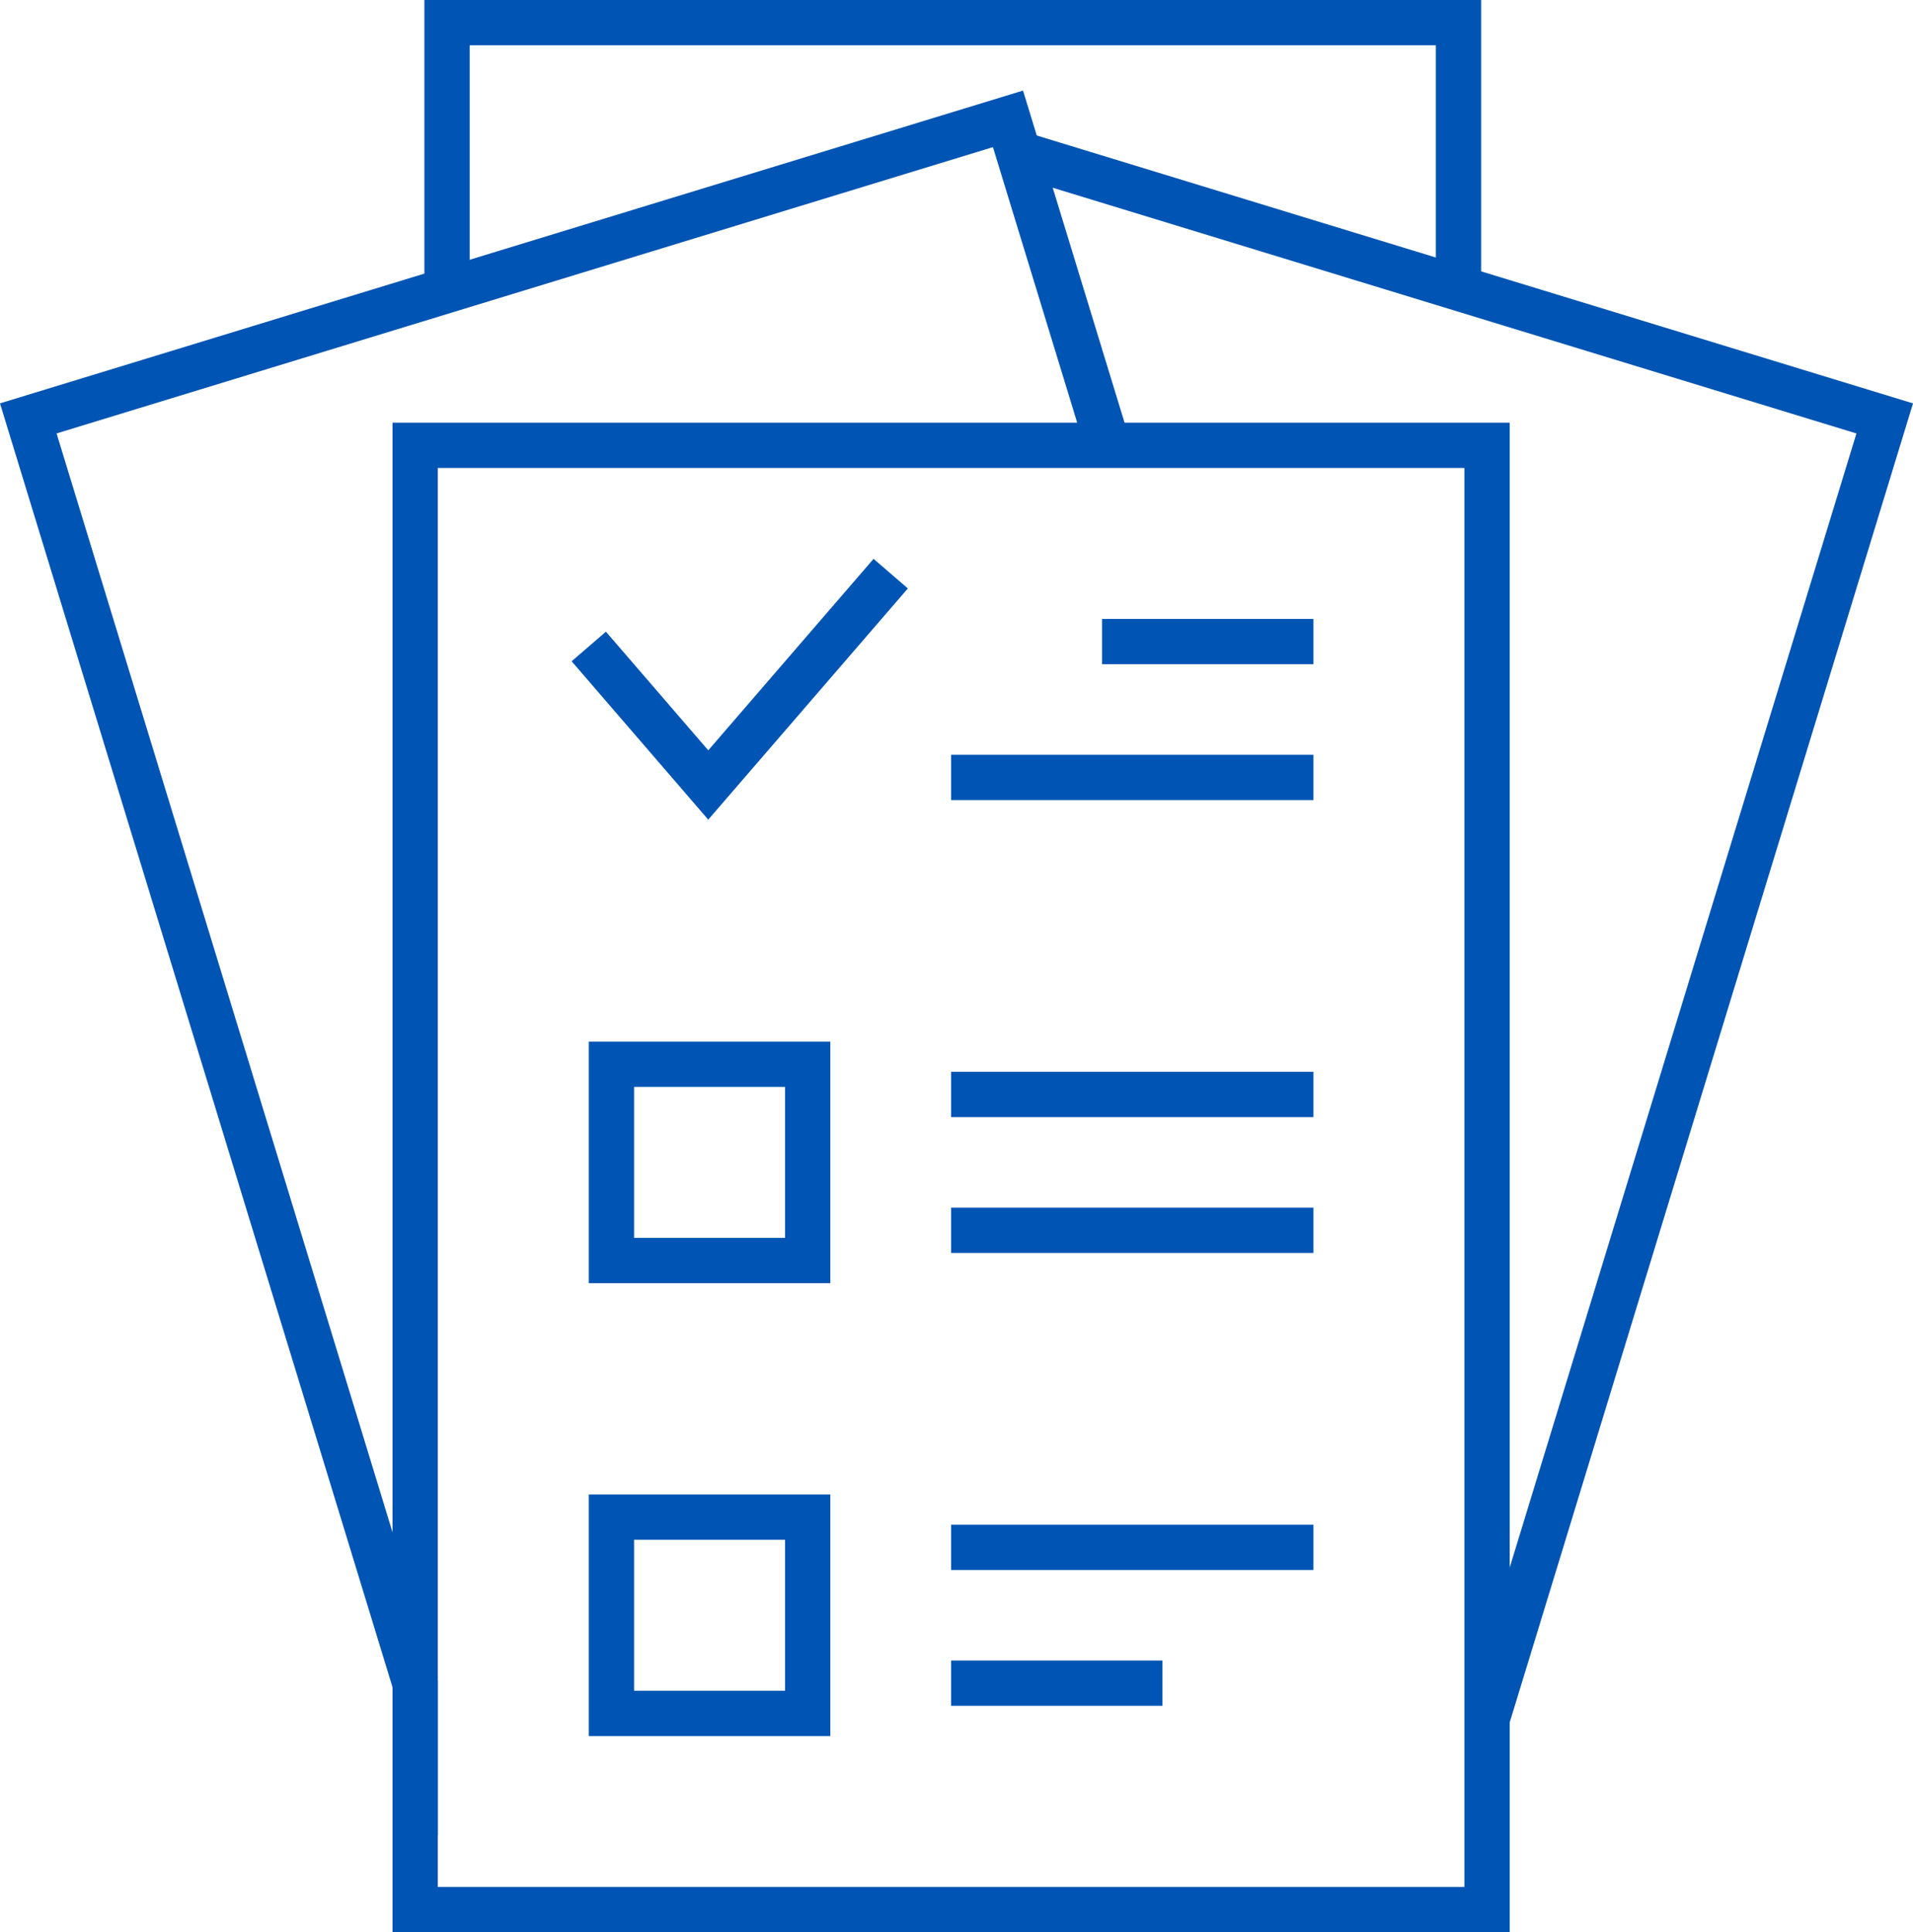<?xml version="1.0" encoding="utf-8"?>
<!-- Generator: Adobe Illustrator 13.0.0, SVG Export Plug-In . SVG Version: 6.00 Build 14948)  -->
<!DOCTYPE svg PUBLIC "-//W3C//DTD SVG 1.1//EN" "http://www.w3.org/Graphics/SVG/1.1/DTD/svg11.dtd">
<svg version="1.1" id="Layer_1" xmlns="http://www.w3.org/2000/svg" xmlns:xlink="http://www.w3.org/1999/xlink" x="0px" y="0px"
	 width="126.715px" height="128px" viewBox="0 0 126.715 128" enable-background="new 0 0 126.715 128" xml:space="preserve">
<g>
	<g>
		<path fill="#0054b3" d="M100,28v100H26V28H100 M97,31H29v94h68V31L97,31z"/>
	</g>
	<g>
		<path fill="#0054b3" d="M55,69v16H39V69H55 M52,72H42v10h10V72L52,72z"/>
	</g>
	<g>
		<path fill="#0054b3" d="M55,99v16H39V99H55 M52,102H42v10h10V102L52,102z"/>
	</g>
	<polyline fill="none" stroke="#0054b3" stroke-width="3" points="39,42.825 46.914,52 59,38 	"/>
	<rect x="63" y="71" fill="#0054b3" width="24" height="3"/>
	<rect x="63" y="80" fill="#0054b3" width="24" height="3"/>
	<rect x="73" y="41" fill="#0054b3" width="14" height="3"/>
	<rect x="63" y="50" fill="#0054b3" width="24" height="3"/>
	<rect x="63" y="101" fill="#0054b3" width="24" height="3"/>
	<rect x="63" y="110" fill="#0054b3" width="14" height="3"/>
	<path fill="#0054b3" d="M0,26.72l29,94.857v-10.26L3.747,28.712L65.771,9.746L71.658,29h3.137L67.764,6L0,26.72z"/>
	<polygon fill="#0054b3" points="31.11,18.968 31.11,3 95.108,3 95.108,18.803 98.109,19.779 98.109,0 28.11,0 28.11,19.85 	"/>
	<polygon fill="#0054b3" points="122.968,28.714 98,110.384 98,120.645 126.715,26.722 67.42,8.593 68.492,12.058 	"/>
</g>
</svg>
